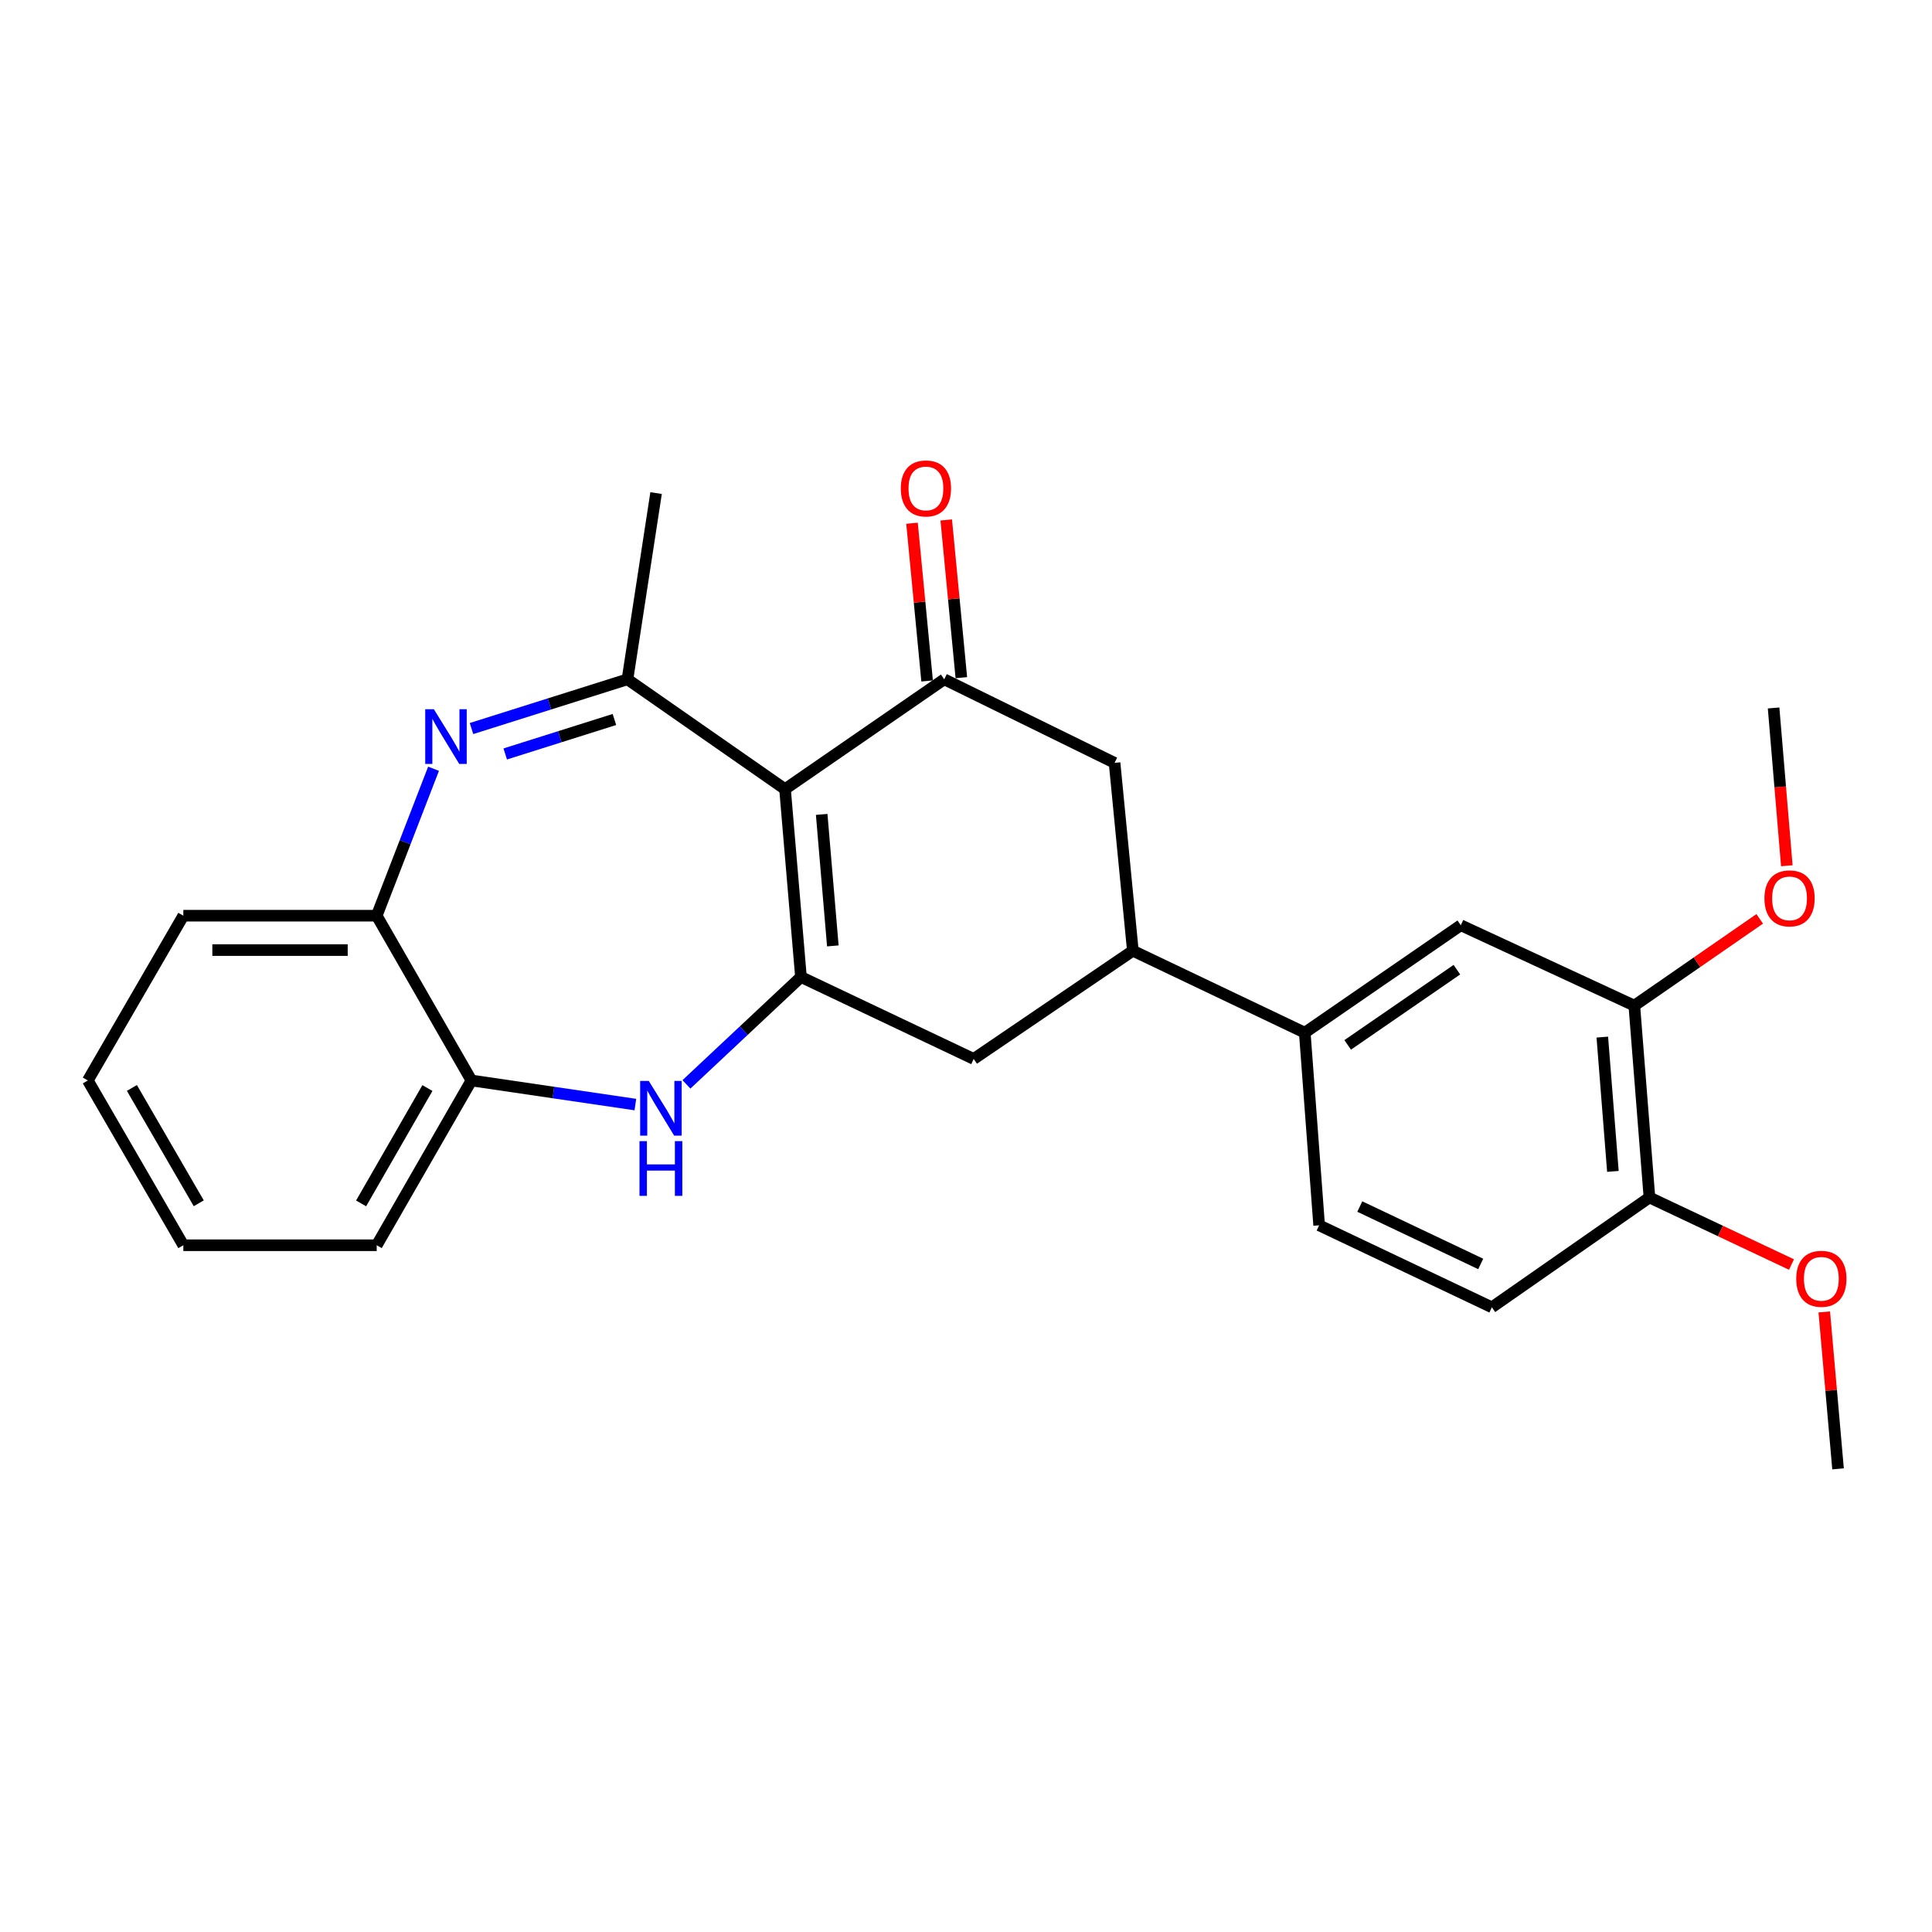 <?xml version='1.0' encoding='iso-8859-1'?>
<svg version='1.1' baseProfile='full'
              xmlns='http://www.w3.org/2000/svg'
                      xmlns:rdkit='http://www.rdkit.org/xml'
                      xmlns:xlink='http://www.w3.org/1999/xlink'
                  xml:space='preserve'
width='1000px' height='1000px' viewBox='0 0 1000 1000'>
<!-- END OF HEADER -->
<rect style='opacity:1.0;fill:#FFFFFF;stroke:none' width='1000' height='1000' x='0' y='0'> </rect>
<path class='bond-0' d='M 406.329,408.454 L 414.576,505.688' style='fill:none;fill-rule:evenodd;stroke:#000000;stroke-width:6px;stroke-linecap:butt;stroke-linejoin:miter;stroke-opacity:1' />
<path class='bond-0' d='M 425.3,421.535 L 431.073,489.599' style='fill:none;fill-rule:evenodd;stroke:#000000;stroke-width:6px;stroke-linecap:butt;stroke-linejoin:miter;stroke-opacity:1' />
<path class='bond-2' d='M 406.329,408.454 L 324.777,351.611' style='fill:none;fill-rule:evenodd;stroke:#000000;stroke-width:6px;stroke-linecap:butt;stroke-linejoin:miter;stroke-opacity:1' />
<path class='bond-3' d='M 406.329,408.454 L 488.732,351.611' style='fill:none;fill-rule:evenodd;stroke:#000000;stroke-width:6px;stroke-linecap:butt;stroke-linejoin:miter;stroke-opacity:1' />
<path class='bond-4' d='M 414.576,505.688 L 384.94,533.476' style='fill:none;fill-rule:evenodd;stroke:#000000;stroke-width:6px;stroke-linecap:butt;stroke-linejoin:miter;stroke-opacity:1' />
<path class='bond-4' d='M 384.94,533.476 L 355.305,561.265' style='fill:none;fill-rule:evenodd;stroke:#0000FF;stroke-width:6px;stroke-linecap:butt;stroke-linejoin:miter;stroke-opacity:1' />
<path class='bond-7' d='M 414.576,505.688 L 503.979,548.106' style='fill:none;fill-rule:evenodd;stroke:#000000;stroke-width:6px;stroke-linecap:butt;stroke-linejoin:miter;stroke-opacity:1' />
<path class='bond-1' d='M 244.039,377.096 L 284.408,364.353' style='fill:none;fill-rule:evenodd;stroke:#0000FF;stroke-width:6px;stroke-linecap:butt;stroke-linejoin:miter;stroke-opacity:1' />
<path class='bond-1' d='M 284.408,364.353 L 324.777,351.611' style='fill:none;fill-rule:evenodd;stroke:#000000;stroke-width:6px;stroke-linecap:butt;stroke-linejoin:miter;stroke-opacity:1' />
<path class='bond-1' d='M 261.507,390.245 L 289.765,381.326' style='fill:none;fill-rule:evenodd;stroke:#0000FF;stroke-width:6px;stroke-linecap:butt;stroke-linejoin:miter;stroke-opacity:1' />
<path class='bond-1' d='M 289.765,381.326 L 318.024,372.406' style='fill:none;fill-rule:evenodd;stroke:#000000;stroke-width:6px;stroke-linecap:butt;stroke-linejoin:miter;stroke-opacity:1' />
<path class='bond-6' d='M 224.399,397.908 L 209.691,435.939' style='fill:none;fill-rule:evenodd;stroke:#0000FF;stroke-width:6px;stroke-linecap:butt;stroke-linejoin:miter;stroke-opacity:1' />
<path class='bond-6' d='M 209.691,435.939 L 194.984,473.969' style='fill:none;fill-rule:evenodd;stroke:#000000;stroke-width:6px;stroke-linecap:butt;stroke-linejoin:miter;stroke-opacity:1' />
<path class='bond-17' d='M 324.777,351.611 L 339.589,255.217' style='fill:none;fill-rule:evenodd;stroke:#000000;stroke-width:6px;stroke-linecap:butt;stroke-linejoin:miter;stroke-opacity:1' />
<path class='bond-9' d='M 488.732,351.611 L 576.899,394.859' style='fill:none;fill-rule:evenodd;stroke:#000000;stroke-width:6px;stroke-linecap:butt;stroke-linejoin:miter;stroke-opacity:1' />
<path class='bond-13' d='M 497.59,350.762 L 493.68,309.946' style='fill:none;fill-rule:evenodd;stroke:#000000;stroke-width:6px;stroke-linecap:butt;stroke-linejoin:miter;stroke-opacity:1' />
<path class='bond-13' d='M 493.68,309.946 L 489.77,269.13' style='fill:none;fill-rule:evenodd;stroke:#FF0000;stroke-width:6px;stroke-linecap:butt;stroke-linejoin:miter;stroke-opacity:1' />
<path class='bond-13' d='M 479.874,352.459 L 475.964,311.643' style='fill:none;fill-rule:evenodd;stroke:#000000;stroke-width:6px;stroke-linecap:butt;stroke-linejoin:miter;stroke-opacity:1' />
<path class='bond-13' d='M 475.964,311.643 L 472.054,270.827' style='fill:none;fill-rule:evenodd;stroke:#FF0000;stroke-width:6px;stroke-linecap:butt;stroke-linejoin:miter;stroke-opacity:1' />
<path class='bond-8' d='M 328.862,571.722 L 286.439,565.485' style='fill:none;fill-rule:evenodd;stroke:#0000FF;stroke-width:6px;stroke-linecap:butt;stroke-linejoin:miter;stroke-opacity:1' />
<path class='bond-8' d='M 286.439,565.485 L 244.016,559.249' style='fill:none;fill-rule:evenodd;stroke:#000000;stroke-width:6px;stroke-linecap:butt;stroke-linejoin:miter;stroke-opacity:1' />
<path class='bond-5' d='M 586.362,492.103 L 576.899,394.859' style='fill:none;fill-rule:evenodd;stroke:#000000;stroke-width:6px;stroke-linecap:butt;stroke-linejoin:miter;stroke-opacity:1' />
<path class='bond-10' d='M 586.362,492.103 L 675.349,534.52' style='fill:none;fill-rule:evenodd;stroke:#000000;stroke-width:6px;stroke-linecap:butt;stroke-linejoin:miter;stroke-opacity:1' />
<path class='bond-26' d='M 586.362,492.103 L 503.979,548.106' style='fill:none;fill-rule:evenodd;stroke:#000000;stroke-width:6px;stroke-linecap:butt;stroke-linejoin:miter;stroke-opacity:1' />
<path class='bond-20' d='M 194.984,473.969 L 94.892,473.969' style='fill:none;fill-rule:evenodd;stroke:#000000;stroke-width:6px;stroke-linecap:butt;stroke-linejoin:miter;stroke-opacity:1' />
<path class='bond-20' d='M 179.97,491.766 L 109.906,491.766' style='fill:none;fill-rule:evenodd;stroke:#000000;stroke-width:6px;stroke-linecap:butt;stroke-linejoin:miter;stroke-opacity:1' />
<path class='bond-27' d='M 194.984,473.969 L 244.016,559.249' style='fill:none;fill-rule:evenodd;stroke:#000000;stroke-width:6px;stroke-linecap:butt;stroke-linejoin:miter;stroke-opacity:1' />
<path class='bond-21' d='M 244.016,559.249 L 194.984,644.539' style='fill:none;fill-rule:evenodd;stroke:#000000;stroke-width:6px;stroke-linecap:butt;stroke-linejoin:miter;stroke-opacity:1' />
<path class='bond-21' d='M 221.231,563.172 L 186.909,622.875' style='fill:none;fill-rule:evenodd;stroke:#000000;stroke-width:6px;stroke-linecap:butt;stroke-linejoin:miter;stroke-opacity:1' />
<path class='bond-11' d='M 675.349,534.52 L 756.101,478.903' style='fill:none;fill-rule:evenodd;stroke:#000000;stroke-width:6px;stroke-linecap:butt;stroke-linejoin:miter;stroke-opacity:1' />
<path class='bond-11' d='M 697.557,540.835 L 754.083,501.903' style='fill:none;fill-rule:evenodd;stroke:#000000;stroke-width:6px;stroke-linecap:butt;stroke-linejoin:miter;stroke-opacity:1' />
<path class='bond-15' d='M 675.349,534.52 L 682.785,634.216' style='fill:none;fill-rule:evenodd;stroke:#000000;stroke-width:6px;stroke-linecap:butt;stroke-linejoin:miter;stroke-opacity:1' />
<path class='bond-12' d='M 756.101,478.903 L 845.919,520.51' style='fill:none;fill-rule:evenodd;stroke:#000000;stroke-width:6px;stroke-linecap:butt;stroke-linejoin:miter;stroke-opacity:1' />
<path class='bond-18' d='M 845.919,520.51 L 878.371,498.054' style='fill:none;fill-rule:evenodd;stroke:#000000;stroke-width:6px;stroke-linecap:butt;stroke-linejoin:miter;stroke-opacity:1' />
<path class='bond-18' d='M 878.371,498.054 L 910.822,475.598' style='fill:none;fill-rule:evenodd;stroke:#FF0000;stroke-width:6px;stroke-linecap:butt;stroke-linejoin:miter;stroke-opacity:1' />
<path class='bond-29' d='M 845.919,520.51 L 853.75,619.81' style='fill:none;fill-rule:evenodd;stroke:#000000;stroke-width:6px;stroke-linecap:butt;stroke-linejoin:miter;stroke-opacity:1' />
<path class='bond-29' d='M 829.351,536.804 L 834.833,606.314' style='fill:none;fill-rule:evenodd;stroke:#000000;stroke-width:6px;stroke-linecap:butt;stroke-linejoin:miter;stroke-opacity:1' />
<path class='bond-14' d='M 853.75,619.81 L 772.188,676.663' style='fill:none;fill-rule:evenodd;stroke:#000000;stroke-width:6px;stroke-linecap:butt;stroke-linejoin:miter;stroke-opacity:1' />
<path class='bond-19' d='M 853.75,619.81 L 890.509,637.166' style='fill:none;fill-rule:evenodd;stroke:#000000;stroke-width:6px;stroke-linecap:butt;stroke-linejoin:miter;stroke-opacity:1' />
<path class='bond-19' d='M 890.509,637.166 L 927.268,654.522' style='fill:none;fill-rule:evenodd;stroke:#FF0000;stroke-width:6px;stroke-linecap:butt;stroke-linejoin:miter;stroke-opacity:1' />
<path class='bond-16' d='M 682.785,634.216 L 772.188,676.663' style='fill:none;fill-rule:evenodd;stroke:#000000;stroke-width:6px;stroke-linecap:butt;stroke-linejoin:miter;stroke-opacity:1' />
<path class='bond-16' d='M 703.829,624.506 L 766.411,654.219' style='fill:none;fill-rule:evenodd;stroke:#000000;stroke-width:6px;stroke-linecap:butt;stroke-linejoin:miter;stroke-opacity:1' />
<path class='bond-22' d='M 924.857,448.122 L 921.433,407.282' style='fill:none;fill-rule:evenodd;stroke:#FF0000;stroke-width:6px;stroke-linecap:butt;stroke-linejoin:miter;stroke-opacity:1' />
<path class='bond-22' d='M 921.433,407.282 L 918.009,366.442' style='fill:none;fill-rule:evenodd;stroke:#000000;stroke-width:6px;stroke-linecap:butt;stroke-linejoin:miter;stroke-opacity:1' />
<path class='bond-23' d='M 944.24,679.053 L 947.805,719.668' style='fill:none;fill-rule:evenodd;stroke:#FF0000;stroke-width:6px;stroke-linecap:butt;stroke-linejoin:miter;stroke-opacity:1' />
<path class='bond-23' d='M 947.805,719.668 L 951.37,760.282' style='fill:none;fill-rule:evenodd;stroke:#000000;stroke-width:6px;stroke-linecap:butt;stroke-linejoin:miter;stroke-opacity:1' />
<path class='bond-25' d='M 94.892,473.969 L 45.455,559.249' style='fill:none;fill-rule:evenodd;stroke:#000000;stroke-width:6px;stroke-linecap:butt;stroke-linejoin:miter;stroke-opacity:1' />
<path class='bond-24' d='M 194.984,644.539 L 94.892,644.539' style='fill:none;fill-rule:evenodd;stroke:#000000;stroke-width:6px;stroke-linecap:butt;stroke-linejoin:miter;stroke-opacity:1' />
<path class='bond-28' d='M 94.892,644.539 L 45.455,559.249' style='fill:none;fill-rule:evenodd;stroke:#000000;stroke-width:6px;stroke-linecap:butt;stroke-linejoin:miter;stroke-opacity:1' />
<path class='bond-28' d='M 102.874,622.82 L 68.268,563.117' style='fill:none;fill-rule:evenodd;stroke:#000000;stroke-width:6px;stroke-linecap:butt;stroke-linejoin:miter;stroke-opacity:1' />
<path  class='atom-2' d='M 224.576 367.104
L 233.856 382.104
Q 234.776 383.584, 236.256 386.264
Q 237.736 388.944, 237.816 389.104
L 237.816 367.104
L 241.576 367.104
L 241.576 395.424
L 237.696 395.424
L 227.736 379.024
Q 226.576 377.104, 225.336 374.904
Q 224.136 372.704, 223.776 372.024
L 223.776 395.424
L 220.096 395.424
L 220.096 367.104
L 224.576 367.104
' fill='#0000FF'/>
<path  class='atom-5' d='M 335.82 559.505
L 345.1 574.505
Q 346.02 575.985, 347.5 578.665
Q 348.98 581.345, 349.06 581.505
L 349.06 559.505
L 352.82 559.505
L 352.82 587.825
L 348.94 587.825
L 338.98 571.425
Q 337.82 569.505, 336.58 567.305
Q 335.38 565.105, 335.02 564.425
L 335.02 587.825
L 331.34 587.825
L 331.34 559.505
L 335.82 559.505
' fill='#0000FF'/>
<path  class='atom-5' d='M 331 590.657
L 334.84 590.657
L 334.84 602.697
L 349.32 602.697
L 349.32 590.657
L 353.16 590.657
L 353.16 618.977
L 349.32 618.977
L 349.32 605.897
L 334.84 605.897
L 334.84 618.977
L 331 618.977
L 331 590.657
' fill='#0000FF'/>
<path  class='atom-14' d='M 466.26 252.816
Q 466.26 246.016, 469.62 242.216
Q 472.98 238.416, 479.26 238.416
Q 485.54 238.416, 488.9 242.216
Q 492.26 246.016, 492.26 252.816
Q 492.26 259.696, 488.86 263.616
Q 485.46 267.496, 479.26 267.496
Q 473.02 267.496, 469.62 263.616
Q 466.26 259.736, 466.26 252.816
M 479.26 264.296
Q 483.58 264.296, 485.9 261.416
Q 488.26 258.496, 488.26 252.816
Q 488.26 247.256, 485.9 244.456
Q 483.58 241.616, 479.26 241.616
Q 474.94 241.616, 472.58 244.416
Q 470.26 247.216, 470.26 252.816
Q 470.26 258.536, 472.58 261.416
Q 474.94 264.296, 479.26 264.296
' fill='#FF0000'/>
<path  class='atom-19' d='M 913.265 464.992
Q 913.265 458.192, 916.625 454.392
Q 919.985 450.592, 926.265 450.592
Q 932.545 450.592, 935.905 454.392
Q 939.265 458.192, 939.265 464.992
Q 939.265 471.872, 935.865 475.792
Q 932.465 479.672, 926.265 479.672
Q 920.025 479.672, 916.625 475.792
Q 913.265 471.912, 913.265 464.992
M 926.265 476.472
Q 930.585 476.472, 932.905 473.592
Q 935.265 470.672, 935.265 464.992
Q 935.265 459.432, 932.905 456.632
Q 930.585 453.792, 926.265 453.792
Q 921.945 453.792, 919.585 456.592
Q 917.265 459.392, 917.265 464.992
Q 917.265 470.712, 919.585 473.592
Q 921.945 476.472, 926.265 476.472
' fill='#FF0000'/>
<path  class='atom-20' d='M 929.728 661.902
Q 929.728 655.102, 933.088 651.302
Q 936.448 647.502, 942.728 647.502
Q 949.008 647.502, 952.368 651.302
Q 955.728 655.102, 955.728 661.902
Q 955.728 668.782, 952.328 672.702
Q 948.928 676.582, 942.728 676.582
Q 936.488 676.582, 933.088 672.702
Q 929.728 668.822, 929.728 661.902
M 942.728 673.382
Q 947.048 673.382, 949.368 670.502
Q 951.728 667.582, 951.728 661.902
Q 951.728 656.342, 949.368 653.542
Q 947.048 650.702, 942.728 650.702
Q 938.408 650.702, 936.048 653.502
Q 933.728 656.302, 933.728 661.902
Q 933.728 667.622, 936.048 670.502
Q 938.408 673.382, 942.728 673.382
' fill='#FF0000'/>
</svg>

